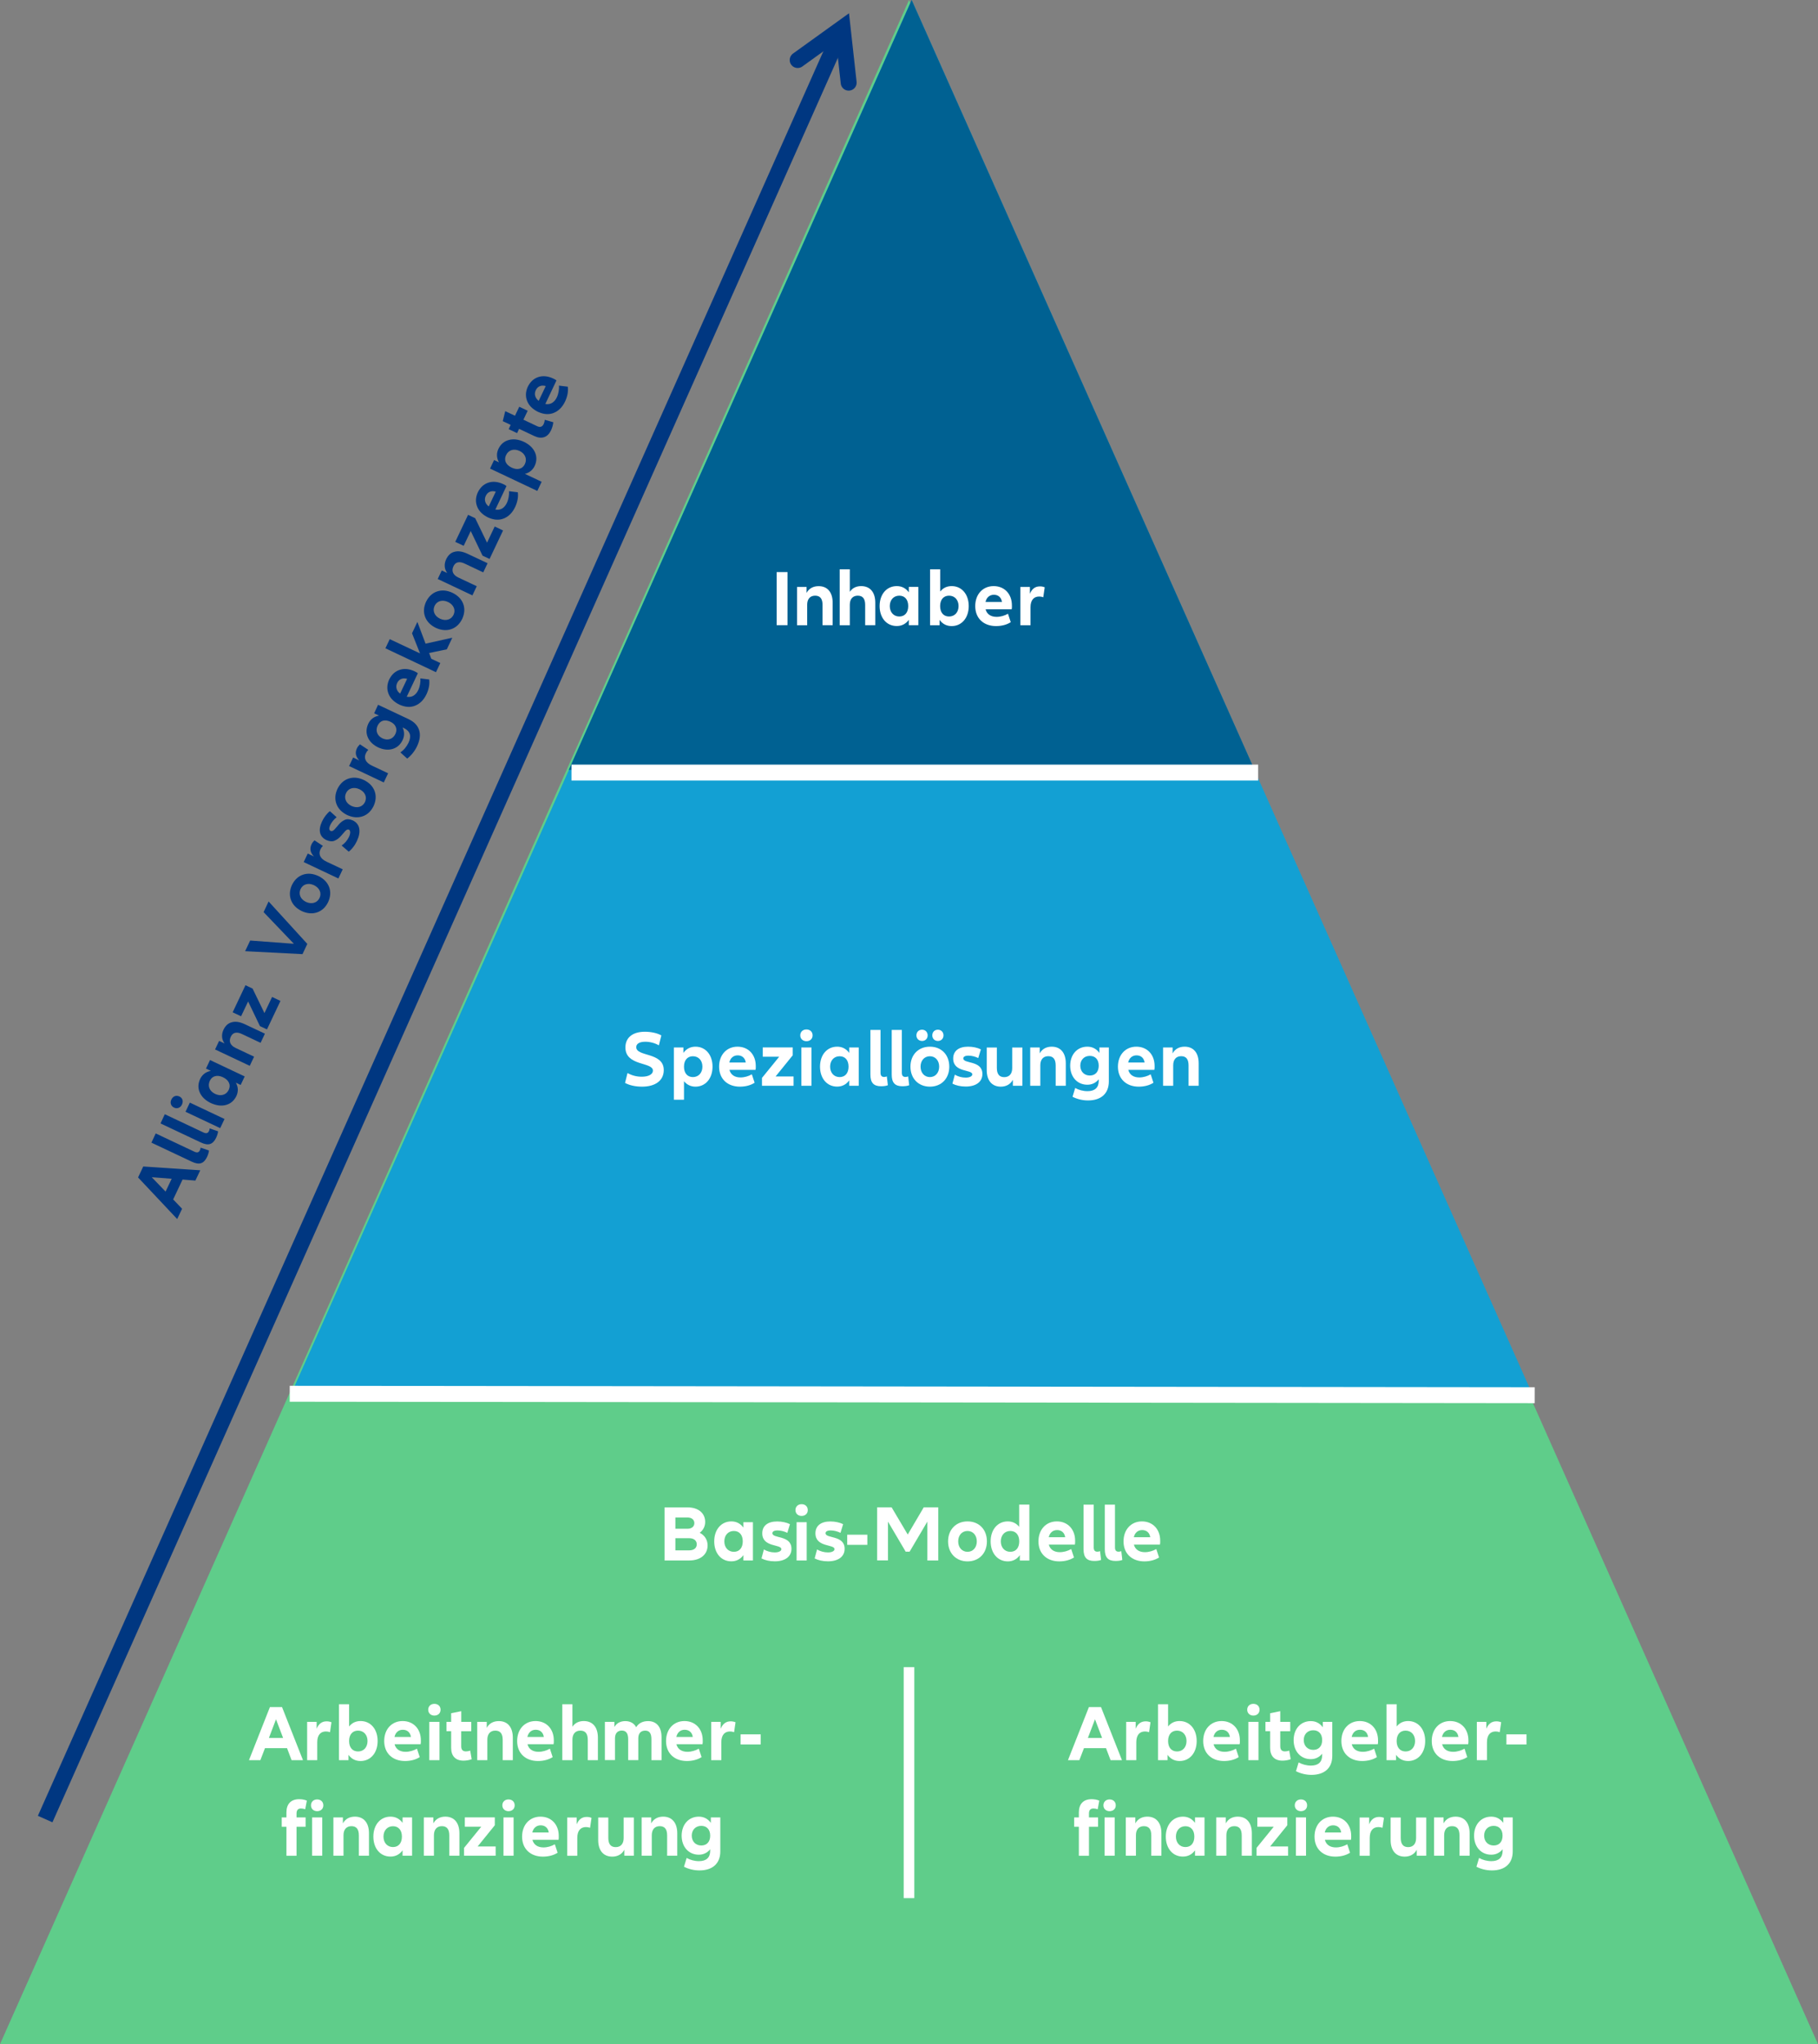 <?xml version="1.0" encoding="utf-8"?>
<!-- Generator: Adobe Illustrator 27.8.0, SVG Export Plug-In . SVG Version: 6.00 Build 0)  -->
<svg version="1.1" id="Ebene_1" xmlns="http://www.w3.org/2000/svg" xmlns:xlink="http://www.w3.org/1999/xlink" x="0px" y="0px"
	 viewBox="0 0 301.94 339.53" style="enable-background:new 0 0 301.94 339.53;" xml:space="preserve">
<rect x="0" y="0" width="301.94" height="339.53" fill="#808080" stroke="none"/>
<style type="text/css">
	.st0{fill:#003781;}
	.st1{fill:none;stroke:#003781;stroke-width:2.646;stroke-miterlimit:8;}
	.st2{fill:none;stroke:#003781;stroke-width:2.646;stroke-linecap:round;stroke-miterlimit:8;}
	.st3{fill-rule:evenodd;clip-rule:evenodd;fill:#5FCD8A;}
	.st4{fill-rule:evenodd;clip-rule:evenodd;fill:#13A0D3;}
	.st5{fill-rule:evenodd;clip-rule:evenodd;fill:#006192;}
	.st6{fill:none;stroke:#FFFFFF;stroke-width:2.646;stroke-linejoin:round;stroke-miterlimit:10;}
	.st7{fill:#FFFFFF;}
	.st8{fill:none;stroke:#FFFFFF;stroke-width:1.764;stroke-linejoin:round;stroke-miterlimit:10;}
</style>
<path class="st0" d="M32.45,196.09l0.81-1.71l-9.47-0.63l-0.86,1.82l6.5,6.91l0.81-1.71l-1.48-1.55l1.56-3.3L32.45,196.09
	L32.45,196.09z M27.5,197.92l-2.3-2.39l3.31,0.26L27.5,197.92L27.5,197.92z M25.15,189.79l6.72,3.17c0.61,0.29,1.12,0.37,1.52,0.24
	c0.4-0.13,0.73-0.47,0.99-1.02c0.1-0.21,0.18-0.41,0.23-0.6c0.06-0.19,0.09-0.35,0.09-0.49l-1.39-0.47c0,0.07-0.01,0.14-0.03,0.21
	c-0.02,0.08-0.04,0.15-0.08,0.22c-0.09,0.19-0.2,0.3-0.35,0.34c-0.15,0.04-0.33,0.01-0.55-0.09l-6.44-3.04L25.15,189.79
	L25.15,189.79z M26.66,186.6l6.72,3.17c0.61,0.29,1.12,0.37,1.52,0.24s0.73-0.47,0.99-1.02c0.1-0.21,0.18-0.41,0.23-0.6
	c0.06-0.19,0.09-0.35,0.09-0.49l-1.39-0.47c0,0.07-0.01,0.14-0.03,0.21c-0.02,0.08-0.04,0.15-0.08,0.22
	c-0.09,0.19-0.2,0.3-0.35,0.34c-0.15,0.04-0.33,0.01-0.55-0.09l-6.44-3.04L26.66,186.6L26.66,186.6z M30.22,183.46
	c0.13-0.29,0.16-0.55,0.08-0.79c-0.08-0.24-0.25-0.43-0.51-0.55c-0.27-0.12-0.52-0.14-0.76-0.05c-0.24,0.09-0.43,0.28-0.57,0.56
	c-0.13,0.28-0.15,0.53-0.07,0.78c0.08,0.24,0.25,0.43,0.52,0.56c0.26,0.12,0.51,0.13,0.75,0.04S30.09,183.74,30.22,183.46
	L30.22,183.46z M30.81,184.66l5.76,2.72l0.72-1.52l-5.76-2.72L30.81,184.66L30.81,184.66z M39.25,182.07
	c0.17-0.36,0.25-0.73,0.25-1.1c-0.01-0.38-0.12-0.76-0.33-1.14l0.8,0.38l0.67-1.42l-5.76-2.72l-0.67,1.42l0.81,0.38
	c-0.43,0.08-0.8,0.24-1.09,0.47s-0.53,0.53-0.7,0.89c-0.35,0.78-0.37,1.53-0.04,2.25c0.32,0.72,0.93,1.3,1.83,1.74
	c0.91,0.41,1.74,0.52,2.51,0.31C38.3,183.32,38.87,182.83,39.25,182.07L39.25,182.07z M37.99,181.02c-0.21,0.43-0.52,0.7-0.93,0.82
	c-0.41,0.12-0.84,0.07-1.32-0.14c-0.47-0.23-0.79-0.54-0.95-0.93c-0.16-0.39-0.14-0.8,0.05-1.24c0.2-0.42,0.49-0.68,0.88-0.78
	c0.39-0.11,0.83-0.05,1.32,0.18c0.49,0.24,0.82,0.54,0.98,0.9C38.2,180.21,38.18,180.6,37.99,181.02L37.99,181.02z M37.12,171.03
	c-0.18,0.38-0.26,0.77-0.24,1.16c0.02,0.39,0.16,0.76,0.41,1.12l-0.9-0.42l-0.67,1.42l5.76,2.72l0.72-1.52l-3.09-1.46
	c-0.43-0.21-0.71-0.47-0.85-0.79s-0.11-0.67,0.06-1.04c0.17-0.37,0.42-0.6,0.73-0.67c0.32-0.08,0.71-0.01,1.18,0.22l3.05,1.44
	l0.72-1.52l-3.38-1.59c-0.8-0.37-1.5-0.48-2.11-0.31C37.92,169.93,37.45,170.35,37.12,171.03L37.12,171.03z M43.92,168.27
	l-1.97-4.07l-1.18-0.56l-2.13,4.5l1.4,0.66l1.17-2.46l1.96,4.09l1.17,0.55l2.24-4.73l-1.39-0.66L43.92,168.27L43.92,168.27z
	 M43.78,151.5l5.03,5.26l-7.26-0.54l-0.84,1.77l9.53,0.49l0.8-1.7l-6.43-7.05L43.78,151.5L43.78,151.5z M54.5,149.83
	c0.4-0.89,0.45-1.72,0.16-2.5c-0.3-0.78-0.89-1.39-1.79-1.83c-0.91-0.42-1.76-0.49-2.55-0.22c-0.79,0.27-1.4,0.84-1.83,1.71
	c-0.4,0.88-0.45,1.71-0.16,2.5c0.29,0.78,0.89,1.4,1.79,1.84c0.91,0.41,1.76,0.48,2.55,0.21S54.08,150.7,54.5,149.83L54.5,149.83z
	 M53.07,149.15c-0.21,0.42-0.51,0.68-0.92,0.8c-0.4,0.12-0.84,0.07-1.32-0.14c-0.47-0.23-0.79-0.54-0.95-0.93
	c-0.16-0.39-0.15-0.79,0.04-1.21c0.2-0.41,0.51-0.68,0.91-0.79c0.4-0.12,0.84-0.07,1.32,0.15c0.47,0.23,0.78,0.54,0.95,0.92
	S53.26,148.73,53.07,149.15L53.07,149.15z M51.73,140.26c-0.16,0.34-0.21,0.68-0.15,1.01c0.07,0.34,0.25,0.67,0.56,0.99l-1.03-0.49
	l-0.67,1.42l5.76,2.72l0.72-1.52l-2.69-1.27c-0.55-0.26-0.9-0.58-1.05-0.93c-0.16-0.36-0.14-0.74,0.05-1.13
	c0.1-0.22,0.23-0.4,0.4-0.56l-1.39-0.92C52.01,139.78,51.85,140.01,51.73,140.26L51.73,140.26z M57.92,141.46
	c0.26-0.2,0.51-0.45,0.74-0.76c0.24-0.3,0.45-0.65,0.63-1.04c0.36-0.78,0.48-1.46,0.37-2.06c-0.12-0.6-0.47-1.04-1.06-1.33
	c-0.52-0.23-0.97-0.26-1.34-0.09c-0.37,0.17-0.7,0.42-0.97,0.74c-0.27,0.33-0.52,0.61-0.74,0.85c-0.22,0.24-0.43,0.32-0.64,0.24
	c-0.13-0.06-0.2-0.17-0.22-0.33c-0.02-0.16,0.04-0.37,0.16-0.64c0.12-0.25,0.27-0.48,0.45-0.7s0.38-0.42,0.61-0.6l-1.12-1.01
	c-0.25,0.19-0.48,0.44-0.71,0.73c-0.23,0.3-0.43,0.62-0.6,0.99c-0.33,0.71-0.44,1.33-0.32,1.86c0.12,0.53,0.47,0.94,1.04,1.22
	c0.53,0.23,0.99,0.27,1.38,0.1c0.39-0.16,0.72-0.41,1-0.73c0.28-0.32,0.53-0.61,0.75-0.85s0.42-0.33,0.61-0.26
	c0.14,0.07,0.21,0.21,0.22,0.43c0.01,0.22-0.06,0.48-0.2,0.79c-0.14,0.29-0.31,0.55-0.52,0.8c-0.21,0.24-0.44,0.45-0.7,0.63
	L57.92,141.46z M62.05,133.88c0.4-0.89,0.45-1.72,0.16-2.5c-0.3-0.78-0.89-1.39-1.79-1.83c-0.91-0.42-1.76-0.49-2.55-0.22
	c-0.79,0.27-1.4,0.84-1.83,1.71c-0.4,0.88-0.45,1.71-0.16,2.5c0.29,0.78,0.89,1.4,1.79,1.84c0.91,0.41,1.76,0.48,2.55,0.21
	S61.62,134.75,62.05,133.88L62.05,133.88z M60.62,133.21c-0.21,0.42-0.51,0.68-0.92,0.8s-0.84,0.07-1.32-0.14
	c-0.47-0.23-0.79-0.54-0.95-0.93c-0.16-0.39-0.15-0.79,0.04-1.21c0.2-0.41,0.51-0.68,0.91-0.79s0.84-0.07,1.32,0.15
	c0.47,0.23,0.78,0.54,0.95,0.92S60.8,132.79,60.62,133.21L60.62,133.21z M59.27,124.31c-0.16,0.34-0.21,0.68-0.15,1.01
	c0.07,0.34,0.25,0.67,0.56,0.99l-1.03-0.49l-0.67,1.42l5.76,2.72l0.72-1.52l-2.69-1.27c-0.55-0.26-0.9-0.58-1.05-0.93
	c-0.16-0.36-0.14-0.74,0.05-1.13c0.1-0.22,0.23-0.4,0.4-0.56l-1.39-0.92C59.56,123.84,59.39,124.06,59.27,124.31L59.27,124.31z
	 M62.14,118.48l0.81,0.38c-0.43,0.08-0.8,0.24-1.09,0.47c-0.3,0.23-0.53,0.53-0.7,0.89c-0.35,0.78-0.38,1.52-0.08,2.23
	c0.3,0.71,0.87,1.27,1.72,1.69c0.86,0.39,1.66,0.48,2.4,0.26c0.74-0.22,1.3-0.71,1.67-1.48c0.16-0.34,0.24-0.68,0.24-1.03
	c0-0.35-0.08-0.71-0.25-1.06l0.23,0.11c0.51,0.24,0.83,0.57,0.96,0.97c0.13,0.41,0.06,0.89-0.2,1.45c-0.16,0.33-0.35,0.63-0.58,0.91
	c-0.23,0.28-0.49,0.51-0.77,0.71l1.13,1.02c0.33-0.25,0.64-0.56,0.92-0.91c0.28-0.35,0.52-0.73,0.72-1.15
	c0.47-1,0.58-1.89,0.34-2.66c-0.24-0.77-0.81-1.37-1.71-1.81l-5.11-2.41L62.14,118.48L62.14,118.48z M65.67,121.91
	c-0.21,0.43-0.51,0.71-0.9,0.84s-0.8,0.09-1.25-0.11c-0.44-0.22-0.73-0.51-0.88-0.9c-0.14-0.38-0.12-0.79,0.08-1.22
	c0.2-0.42,0.49-0.68,0.85-0.8c0.37-0.11,0.79-0.06,1.25,0.15c0.46,0.22,0.77,0.51,0.91,0.87C65.89,121.1,65.86,121.49,65.67,121.91
	L65.67,121.91z M68.84,111.49c-0.88-0.4-1.7-0.48-2.46-0.23c-0.76,0.25-1.33,0.78-1.74,1.6c-0.38,0.83-0.41,1.63-0.11,2.38
	c0.3,0.76,0.91,1.36,1.81,1.8c0.95,0.43,1.82,0.49,2.61,0.17s1.42-0.94,1.87-1.87c0.2-0.42,0.34-0.85,0.42-1.27s0.09-0.83,0.04-1.21
	l-1.47-0.18c0.03,0.32,0.01,0.65-0.05,0.98s-0.15,0.65-0.29,0.95c-0.2,0.43-0.47,0.74-0.79,0.94s-0.7,0.25-1.13,0.18l1.85-3.91
	C69.25,111.71,69.07,111.6,68.84,111.49L68.84,111.49z M65.96,113.45c0.16-0.34,0.39-0.56,0.68-0.68c0.29-0.12,0.61-0.12,0.98-0.02
	l-1.17,2.46c-0.3-0.23-0.5-0.51-0.58-0.81C65.78,114.1,65.81,113.78,65.96,113.45L65.96,113.45z M74.21,107.85l0.91-1.93l-4.44,0.99
	l-1.36-3.61l-0.89,1.89l1.33,3.34l-5.03-2.37l-0.72,1.52l8.4,3.97l0.72-1.52l-1.5-0.71l-0.36-0.96L74.21,107.85L74.21,107.85z
	 M76.77,102.79c0.4-0.89,0.45-1.72,0.16-2.5c-0.3-0.78-0.89-1.39-1.79-1.83c-0.91-0.42-1.76-0.49-2.55-0.22
	c-0.79,0.27-1.4,0.84-1.83,1.71c-0.4,0.88-0.45,1.71-0.16,2.5c0.29,0.78,0.89,1.4,1.79,1.84c0.91,0.41,1.76,0.48,2.55,0.21
	C75.73,104.23,76.34,103.66,76.77,102.79L76.77,102.79z M75.33,102.11c-0.21,0.42-0.51,0.68-0.92,0.8c-0.4,0.12-0.84,0.07-1.32-0.14
	c-0.47-0.23-0.79-0.54-0.95-0.93c-0.16-0.39-0.15-0.79,0.04-1.21c0.2-0.41,0.51-0.68,0.91-0.79s0.84-0.07,1.32,0.15
	c0.47,0.23,0.78,0.54,0.95,0.92C75.53,101.29,75.52,101.69,75.33,102.11L75.33,102.11z M74.1,92.89c-0.18,0.38-0.26,0.77-0.24,1.16
	c0.02,0.39,0.16,0.76,0.41,1.12l-0.9-0.42l-0.67,1.42l5.76,2.72l0.72-1.52l-3.09-1.46c-0.43-0.21-0.71-0.47-0.85-0.79
	c-0.13-0.32-0.11-0.67,0.06-1.04c0.17-0.37,0.42-0.6,0.73-0.67c0.32-0.08,0.71-0.01,1.18,0.22l3.05,1.44l0.72-1.52l-3.38-1.59
	c-0.8-0.37-1.5-0.48-2.11-0.31C74.89,91.79,74.43,92.21,74.1,92.89L74.1,92.89z M80.89,90.14l-1.97-4.07l-1.18-0.56L75.61,90
	l1.4,0.66l1.17-2.46l1.96,4.09l1.17,0.55l2.24-4.73l-1.39-0.66L80.89,90.14L80.89,90.14z M83.56,80.4c-0.88-0.4-1.7-0.48-2.46-0.23
	c-0.76,0.25-1.33,0.78-1.74,1.6c-0.38,0.83-0.41,1.63-0.11,2.38c0.3,0.76,0.91,1.36,1.81,1.8c0.95,0.43,1.82,0.49,2.61,0.17
	c0.79-0.32,1.42-0.94,1.87-1.87c0.2-0.42,0.34-0.85,0.42-1.27c0.08-0.42,0.09-0.83,0.04-1.21l-1.47-0.18
	c0.03,0.32,0.01,0.65-0.05,0.98s-0.15,0.65-0.29,0.95c-0.2,0.43-0.47,0.74-0.79,0.94s-0.7,0.25-1.13,0.18l1.85-3.91
	C83.97,80.61,83.78,80.5,83.56,80.4L83.56,80.4z M80.68,82.36c0.16-0.34,0.39-0.56,0.68-0.68c0.29-0.12,0.61-0.12,0.98-0.02
	l-1.17,2.46c-0.3-0.23-0.5-0.51-0.58-0.81C80.49,83,80.53,82.69,80.68,82.36L80.68,82.36z M82.79,74.53
	c-0.17,0.37-0.26,0.74-0.25,1.11c0.01,0.38,0.11,0.76,0.33,1.15l-0.81-0.38l-0.67,1.42l7.85,3.71l0.72-1.52l-2.78-1.31
	c0.38-0.1,0.71-0.26,0.98-0.49s0.49-0.51,0.65-0.85c0.35-0.77,0.36-1.52,0.04-2.24s-0.93-1.3-1.83-1.74
	c-0.91-0.42-1.75-0.52-2.51-0.31C83.73,73.29,83.17,73.77,82.79,74.53L82.79,74.53z M87.18,77.07c-0.2,0.42-0.49,0.68-0.88,0.78
	c-0.39,0.11-0.83,0.05-1.32-0.18c-0.49-0.24-0.82-0.54-0.98-0.9s-0.15-0.76,0.05-1.18c0.21-0.43,0.52-0.7,0.92-0.83
	c0.4-0.12,0.84-0.08,1.32,0.14c0.47,0.23,0.78,0.54,0.94,0.93C87.39,76.22,87.38,76.64,87.18,77.07L87.18,77.07z M90.48,69.73
	c-0.01,0.11-0.03,0.23-0.06,0.34c-0.03,0.12-0.07,0.23-0.12,0.35c-0.11,0.23-0.25,0.38-0.43,0.45c-0.18,0.07-0.41,0.04-0.68-0.09
	l-2.26-1.07l0.71-1.49l-1.4-0.66l-0.71,1.49l-1.62-0.76l-0.41,1.66l1.31,0.62l-0.33,0.71l1.4,0.66l0.33-0.71l2.52,1.19
	c0.62,0.29,1.16,0.35,1.64,0.19c0.48-0.16,0.86-0.54,1.15-1.14c0.09-0.2,0.17-0.41,0.24-0.65c0.07-0.23,0.11-0.46,0.13-0.69
	L90.48,69.73z M91.86,62.86c-0.88-0.4-1.7-0.48-2.46-0.23c-0.76,0.25-1.33,0.78-1.74,1.6c-0.38,0.83-0.41,1.63-0.11,2.38
	c0.3,0.76,0.91,1.36,1.81,1.8c0.95,0.43,1.82,0.49,2.61,0.17c0.79-0.32,1.42-0.94,1.87-1.87c0.2-0.42,0.34-0.85,0.42-1.27
	s0.09-0.83,0.04-1.21l-1.47-0.18c0.03,0.32,0.01,0.65-0.05,0.98c-0.06,0.33-0.15,0.65-0.29,0.95c-0.2,0.43-0.47,0.74-0.79,0.94
	c-0.33,0.2-0.7,0.25-1.13,0.18l1.85-3.91C92.27,63.07,92.08,62.96,91.86,62.86L91.86,62.86z M88.98,64.82
	c0.16-0.34,0.39-0.56,0.68-0.68c0.29-0.12,0.61-0.12,0.98-0.02l-1.17,2.46c-0.3-0.23-0.5-0.51-0.58-0.81
	C88.8,65.46,88.83,65.15,88.98,64.82L88.98,64.82z"/>
<line class="st1" x1="7.5" y1="302.14" x2="139.94" y2="4.6"/>
<polyline class="st2" points="140.95,13.73 139.94,4.6 132.48,9.97 "/>
<polygon class="st3" points="0,339.53 150.97,0 301.94,339.53 0,339.53 "/>
<polygon class="st4" points="48.56,231.06 151.41,0 254.27,231.06 48.56,231.06 "/>
<polygon class="st5" points="94.47,127.87 151.41,0 208.36,127.87 94.47,127.87 "/>
<line class="st6" x1="94.91" y1="128.32" x2="208.96" y2="128.32"/>
<line class="st6" x1="48.12" y1="231.5" x2="254.89" y2="231.74"/>
<g>
	<path class="st7" d="M130.79,95.02v8.82h-1.8v-8.82H130.79z"/>
	<path class="st7" d="M138.29,100.11v3.73h-1.68v-3.37c0-1.04-0.41-1.53-1.23-1.53c-0.82,0-1.32,0.54-1.32,1.5v3.41h-1.68v-6.36
		h1.58v0.99c0.41-0.77,1.15-1.12,1.99-1.12C137.43,97.35,138.29,98.37,138.29,100.11z"/>
	<path class="st7" d="M145.37,100.11v3.73h-1.68v-3.37c0-1.04-0.41-1.53-1.23-1.53s-1.32,0.54-1.32,1.5v3.41h-1.68v-9.29h1.68v3.74
		c0.42-0.65,1.11-0.95,1.88-0.95C144.51,97.35,145.37,98.37,145.37,100.11z"/>
	<path class="st7" d="M146.09,100.67c0-1.97,1.17-3.32,2.85-3.32c0.79,0,1.48,0.32,2,1.03v-0.9h1.58v6.36h-1.58v-0.89
		c-0.52,0.71-1.21,1.03-2,1.03C147.26,103.99,146.09,102.63,146.09,100.67z M150.84,100.67c0-1.08-0.57-1.73-1.48-1.73
		c-0.94,0-1.58,0.7-1.58,1.73c0,1.02,0.64,1.73,1.58,1.73C150.27,102.4,150.84,101.75,150.84,100.67z"/>
	<path class="st7" d="M160.89,100.67c0,1.96-1.17,3.32-2.83,3.32c-0.81,0-1.5-0.32-2.01-1.03v0.89h-1.58v-9.29h1.68v3.69
		c0.5-0.62,1.15-0.9,1.91-0.9C159.72,97.35,160.89,98.7,160.89,100.67z M159.2,100.67c0-1.03-0.64-1.73-1.58-1.73
		c-0.91,0-1.48,0.65-1.48,1.73c0,1.08,0.57,1.73,1.48,1.73C158.57,102.4,159.2,101.69,159.2,100.67z"/>
	<path class="st7" d="M168.02,101.2h-4.33c0.21,0.83,0.89,1.26,1.83,1.26c0.65,0,1.34-0.2,1.89-0.52l0.46,1.4
		c-0.64,0.42-1.51,0.65-2.44,0.65c-2.04,0-3.46-1.26-3.46-3.32c0-1.97,1.26-3.32,3.06-3.32c1.79,0,3.03,1.3,3.03,3.2
		C168.08,100.8,168.06,101.01,168.02,101.2z M163.68,99.98h2.73c-0.11-0.74-0.6-1.19-1.34-1.19
		C164.36,98.79,163.84,99.24,163.68,99.98z"/>
	<path class="st7" d="M173.51,97.55l-0.24,1.65c-0.21-0.08-0.44-0.12-0.68-0.12c-0.87,0-1.44,0.57-1.44,1.79v2.98h-1.68v-6.36h1.58
		v1.14c0.33-0.83,0.89-1.23,1.64-1.23C172.96,97.39,173.24,97.44,173.51,97.55z"/>
</g>
<g>
	<path class="st7" d="M104.22,178.23c0.72,0.4,1.51,0.61,2.37,0.61c1.15,0,1.85-0.42,1.85-1.01c0-1.48-4.57-0.71-4.57-3.85
		c0-1.65,1.22-2.61,3.23-2.61c1.06,0,2.07,0.23,2.74,0.61l-0.41,1.65c-0.69-0.4-1.5-0.6-2.25-0.6c-1.03,0-1.51,0.37-1.51,0.9
		c0,1.64,4.57,0.78,4.57,3.81c0,1.73-1.39,2.75-3.6,2.75c-1.13,0-2.11-0.23-2.83-0.62L104.22,178.23z"/>
	<path class="st7" d="M118.34,177.17c0,1.96-1.17,3.32-2.83,3.32c-0.75,0-1.4-0.29-1.91-0.9v3.07h-1.68v-8.68h1.58v0.9
		c0.52-0.71,1.21-1.03,2.01-1.03C117.18,173.85,118.34,175.2,118.34,177.17z M116.66,177.17c0-1.03-0.64-1.73-1.58-1.73
		c-0.91,0-1.48,0.65-1.48,1.73s0.57,1.73,1.48,1.73C116.02,178.9,116.66,178.19,116.66,177.17z"/>
	<path class="st7" d="M125.48,177.7h-4.33c0.21,0.83,0.89,1.26,1.83,1.26c0.65,0,1.34-0.2,1.89-0.52l0.46,1.4
		c-0.64,0.42-1.51,0.65-2.44,0.65c-2.04,0-3.46-1.26-3.46-3.32c0-1.97,1.26-3.32,3.06-3.32c1.79,0,3.03,1.3,3.03,3.2
		C125.53,177.3,125.52,177.51,125.48,177.7z M121.13,176.48h2.73c-0.11-0.74-0.6-1.19-1.34-1.19
		C121.81,175.29,121.29,175.74,121.13,176.48z"/>
	<path class="st7" d="M131.8,178.81v1.53h-5.25v-1.3l2.86-3.52h-2.73v-1.55h4.98v1.31l-2.85,3.52H131.8z"/>
	<path class="st7" d="M132.91,171.97c0-0.58,0.42-0.98,1.02-0.98c0.62,0,1.03,0.4,1.03,0.98c0,0.57-0.41,0.97-1.03,0.97
		C133.33,172.93,132.91,172.54,132.91,171.97z M134.77,173.98v6.36h-1.68v-6.36H134.77z"/>
	<path class="st7" d="M136.19,177.17c0-1.97,1.17-3.32,2.85-3.32c0.79,0,1.48,0.32,2,1.03v-0.9h1.58v6.36h-1.58v-0.89
		c-0.52,0.71-1.21,1.03-2,1.03C137.36,180.49,136.19,179.13,136.19,177.17z M140.93,177.17c0-1.08-0.57-1.73-1.48-1.73
		c-0.94,0-1.58,0.7-1.58,1.73c0,1.02,0.64,1.73,1.58,1.73C140.36,178.9,140.93,178.25,140.93,177.17z"/>
	<path class="st7" d="M146.24,171.06v7.12c0,0.49,0.2,0.7,0.61,0.7c0.16,0,0.32-0.04,0.44-0.09l0.17,1.46
		c-0.25,0.11-0.66,0.17-1.13,0.17c-1.22,0-1.77-0.57-1.77-1.93v-7.42H146.24z"/>
	<path class="st7" d="M149.78,171.06v7.12c0,0.49,0.2,0.7,0.61,0.7c0.16,0,0.32-0.04,0.44-0.09l0.17,1.46
		c-0.25,0.11-0.66,0.17-1.13,0.17c-1.22,0-1.77-0.57-1.77-1.93v-7.42H149.78z"/>
	<path class="st7" d="M151.21,177.17c0-1.97,1.32-3.32,3.23-3.32c1.92,0,3.22,1.35,3.22,3.32c0,1.96-1.3,3.32-3.22,3.32
		C152.53,180.49,151.21,179.13,151.21,177.17z M152.2,171.97c0-0.54,0.38-0.94,0.94-0.94c0.54,0,0.93,0.4,0.93,0.94
		c0,0.54-0.38,0.93-0.93,0.93C152.59,172.89,152.2,172.51,152.2,171.97z M155.98,177.17c0-1.03-0.64-1.73-1.54-1.73
		c-0.91,0-1.55,0.7-1.55,1.73c0,1.02,0.64,1.73,1.55,1.73C155.34,178.9,155.98,178.19,155.98,177.17z M154.84,171.97
		c0-0.54,0.37-0.94,0.93-0.94c0.54,0,0.93,0.4,0.93,0.94c0,0.54-0.38,0.93-0.93,0.93C155.21,172.89,154.84,172.51,154.84,171.97z"/>
	<path class="st7" d="M158.58,178.5c0.54,0.32,1.18,0.49,1.81,0.49c0.68,0,1.09-0.24,1.09-0.54c0-0.86-3.17-0.26-3.17-2.63
		c0-1.27,0.93-1.97,2.48-1.97c0.79,0,1.56,0.17,2.12,0.45l-0.44,1.44c-0.5-0.25-1.09-0.4-1.63-0.4c-0.58,0-0.85,0.19-0.85,0.46
		c0,0.94,3.17,0.28,3.17,2.59c0,1.31-1.07,2.08-2.77,2.08c-0.86,0-1.63-0.18-2.21-0.48L158.58,178.5z"/>
	<path class="st7" d="M169.8,173.98v6.36h-1.58v-0.99c-0.41,0.77-1.15,1.14-2,1.14c-1.48,0-2.34-1.02-2.34-2.76v-3.74h1.68v3.39
		c0,1.03,0.41,1.53,1.23,1.53c0.82,0,1.32-0.54,1.32-1.49v-3.43H169.8z"/>
	<path class="st7" d="M177.01,176.61v3.73h-1.68v-3.37c0-1.05-0.41-1.54-1.23-1.54s-1.32,0.54-1.32,1.5v3.41h-1.68v-6.36h1.58v0.99
		c0.41-0.77,1.15-1.12,1.99-1.12C176.14,173.85,177.01,174.87,177.01,176.61z"/>
	<path class="st7" d="M184.16,173.98v5.65c0,1.98-1.26,3.15-3.46,3.15c-0.93,0-1.83-0.23-2.57-0.61l0.44-1.46
		c0.58,0.33,1.32,0.53,2.04,0.53c1.23,0,1.87-0.59,1.87-1.72v-0.25c-0.5,0.61-1.15,0.9-1.89,0.9c-1.68,0-2.85-1.3-2.85-3.16
		s1.17-3.16,2.85-3.16c0.79,0,1.48,0.32,2,1.03v-0.9H184.16z M182.48,177.01c0-1.02-0.57-1.63-1.48-1.63
		c-0.94,0-1.58,0.66-1.58,1.63c0,0.95,0.64,1.63,1.58,1.63C181.91,178.64,182.48,178.03,182.48,177.01z"/>
	<path class="st7" d="M191.72,177.7h-4.33c0.21,0.83,0.89,1.26,1.83,1.26c0.65,0,1.34-0.2,1.89-0.52l0.46,1.4
		c-0.64,0.42-1.51,0.65-2.44,0.65c-2.04,0-3.46-1.26-3.46-3.32c0-1.97,1.26-3.32,3.06-3.32c1.79,0,3.03,1.3,3.03,3.2
		C191.77,177.3,191.76,177.51,191.72,177.7z M187.37,176.48h2.73c-0.11-0.74-0.6-1.19-1.34-1.19
		C188.05,175.29,187.53,175.74,187.37,176.48z"/>
	<path class="st7" d="M199.08,176.61v3.73h-1.68v-3.37c0-1.05-0.41-1.54-1.23-1.54s-1.32,0.54-1.32,1.5v3.41h-1.68v-6.36h1.58v0.99
		c0.41-0.77,1.15-1.12,1.99-1.12C198.22,173.85,199.08,174.87,199.08,176.61z"/>
</g>
<g>
	<path class="st7" d="M183.69,290.36h-3.66l-0.77,2h-1.89l3.48-8.82h2.01l3.48,8.82h-1.89L183.69,290.36z M183.04,288.67l-1.18-3.1
		l-1.18,3.1H183.04z"/>
	<path class="st7" d="M191.08,286.06l-0.24,1.65c-0.21-0.08-0.44-0.12-0.68-0.12c-0.87,0-1.44,0.57-1.44,1.79v2.98h-1.68V286h1.58
		v1.14c0.33-0.83,0.89-1.23,1.64-1.23C190.53,285.9,190.81,285.96,191.08,286.06z"/>
	<path class="st7" d="M198.75,289.18c0,1.96-1.17,3.32-2.83,3.32c-0.81,0-1.5-0.32-2.01-1.03v0.89h-1.58v-9.29H194v3.69
		c0.5-0.62,1.15-0.9,1.91-0.9C197.58,285.86,198.75,287.21,198.75,289.18z M197.06,289.18c0-1.03-0.64-1.73-1.58-1.73
		c-0.91,0-1.48,0.65-1.48,1.73s0.57,1.73,1.48,1.73C196.43,290.92,197.06,290.2,197.06,289.18z"/>
	<path class="st7" d="M205.88,289.71h-4.33c0.21,0.83,0.89,1.26,1.83,1.26c0.65,0,1.34-0.2,1.89-0.52l0.46,1.4
		c-0.64,0.42-1.51,0.65-2.44,0.65c-2.04,0-3.46-1.26-3.46-3.32c0-1.97,1.26-3.32,3.06-3.32c1.79,0,3.03,1.3,3.03,3.2
		C205.94,289.32,205.92,289.53,205.88,289.71z M201.54,288.5h2.73c-0.11-0.74-0.6-1.19-1.34-1.19
		C202.21,287.3,201.7,287.76,201.54,288.5z"/>
	<path class="st7" d="M207.14,283.98c0-0.58,0.42-0.98,1.02-0.98c0.62,0,1.03,0.4,1.03,0.98c0,0.57-0.41,0.97-1.03,0.97
		C207.57,284.95,207.14,284.55,207.14,283.98z M209.01,286v6.36h-1.68V286H209.01z"/>
	<path class="st7" d="M214.36,292.2c-0.41,0.16-0.94,0.24-1.36,0.24c-1.33,0-2.05-0.77-2.05-2.12v-2.78h-0.78V286h0.78v-1.44
		l1.68-0.34V286h1.66v1.55h-1.66v2.5c0,0.61,0.29,0.85,0.79,0.85c0.25,0,0.49-0.05,0.7-0.13L214.36,292.2z"/>
	<path class="st7" d="M221.27,286v5.65c0,1.98-1.26,3.15-3.46,3.15c-0.93,0-1.83-0.23-2.57-0.61l0.44-1.46
		c0.58,0.33,1.32,0.53,2.04,0.53c1.23,0,1.87-0.59,1.87-1.72v-0.25c-0.5,0.61-1.15,0.9-1.89,0.9c-1.68,0-2.85-1.3-2.85-3.16
		s1.17-3.16,2.85-3.16c0.79,0,1.48,0.32,2,1.03V286H221.27z M219.59,289.02c0-1.02-0.57-1.63-1.48-1.63c-0.94,0-1.58,0.66-1.58,1.63
		c0,0.95,0.64,1.63,1.58,1.63C219.02,290.65,219.59,290.04,219.59,289.02z"/>
	<path class="st7" d="M228.83,289.71h-4.33c0.21,0.83,0.89,1.26,1.83,1.26c0.65,0,1.34-0.2,1.89-0.52l0.46,1.4
		c-0.64,0.42-1.51,0.65-2.44,0.65c-2.04,0-3.46-1.26-3.46-3.32c0-1.97,1.26-3.32,3.06-3.32c1.79,0,3.03,1.3,3.03,3.2
		C228.89,289.32,228.87,289.53,228.83,289.71z M224.49,288.5h2.73c-0.11-0.74-0.6-1.19-1.34-1.19
		C225.16,287.3,224.65,287.76,224.49,288.5z"/>
	<path class="st7" d="M236.7,289.18c0,1.96-1.17,3.32-2.83,3.32c-0.81,0-1.5-0.32-2.01-1.03v0.89h-1.58v-9.29h1.68v3.69
		c0.5-0.62,1.15-0.9,1.91-0.9C235.53,285.86,236.7,287.21,236.7,289.18z M235.02,289.18c0-1.03-0.64-1.73-1.58-1.73
		c-0.91,0-1.48,0.65-1.48,1.73s0.57,1.73,1.48,1.73C234.38,290.92,235.02,290.2,235.02,289.18z"/>
	<path class="st7" d="M243.84,289.71h-4.33c0.21,0.83,0.89,1.26,1.83,1.26c0.65,0,1.34-0.2,1.89-0.52l0.46,1.4
		c-0.64,0.42-1.51,0.65-2.44,0.65c-2.04,0-3.46-1.26-3.46-3.32c0-1.97,1.26-3.32,3.06-3.32c1.79,0,3.03,1.3,3.03,3.2
		C243.89,289.32,243.88,289.53,243.84,289.71z M239.49,288.5h2.73c-0.11-0.74-0.6-1.19-1.34-1.19
		C240.17,287.3,239.65,287.76,239.49,288.5z"/>
	<path class="st7" d="M249.32,286.06l-0.24,1.65c-0.21-0.08-0.44-0.12-0.68-0.12c-0.87,0-1.44,0.57-1.44,1.79v2.98h-1.68V286h1.58
		v1.14c0.33-0.83,0.89-1.23,1.64-1.23C248.78,285.9,249.06,285.96,249.32,286.06z"/>
</g>
<g>
	<path class="st7" d="M253.53,288.07v1.68h-3.34v-1.68H253.53z"/>
</g>
<g>
	<path class="st7" d="M180.86,301.21v0.66h1.51v1.55h-1.51v4.82h-1.68v-4.82h-0.78v-1.55h0.78v-0.83c0-1.39,0.74-2.2,2.12-2.2
		c0.45,0,0.91,0.08,1.27,0.24l-0.26,1.43c-0.22-0.08-0.48-0.13-0.7-0.13C181.13,300.38,180.86,300.64,180.86,301.21z M183.26,299.86
		c0-0.58,0.42-0.98,1.02-0.98c0.62,0,1.03,0.4,1.03,0.98c0,0.57-0.41,0.97-1.03,0.97C183.68,300.83,183.26,300.43,183.26,299.86z
		 M183.45,301.87h1.68v6.36h-1.68V301.87z"/>
	<path class="st7" d="M192.89,304.5v3.73h-1.68v-3.37c0-1.05-0.41-1.54-1.23-1.54s-1.32,0.54-1.32,1.5v3.41h-1.68v-6.36h1.58v0.99
		c0.41-0.77,1.15-1.12,1.99-1.12C192.03,301.74,192.89,302.76,192.89,304.5z"/>
	<path class="st7" d="M193.62,305.06c0-1.97,1.17-3.32,2.85-3.32c0.79,0,1.48,0.32,2,1.03v-0.9h1.58v6.36h-1.58v-0.89
		c-0.52,0.71-1.21,1.03-2,1.03C194.78,308.38,193.62,307.02,193.62,305.06z M198.36,305.06c0-1.08-0.57-1.73-1.48-1.73
		c-0.94,0-1.58,0.7-1.58,1.73c0,1.02,0.64,1.73,1.58,1.73C197.79,306.79,198.36,306.14,198.36,305.06z"/>
	<path class="st7" d="M207.91,304.5v3.73h-1.68v-3.37c0-1.05-0.41-1.54-1.23-1.54s-1.32,0.54-1.32,1.5v3.41h-1.68v-6.36h1.58v0.99
		c0.41-0.77,1.15-1.12,1.99-1.12C207.04,301.74,207.91,302.76,207.91,304.5z"/>
	<path class="st7" d="M213.93,306.7v1.53h-5.24v-1.3l2.86-3.52h-2.73v-1.55h4.98v1.31l-2.85,3.52H213.93z"/>
	<path class="st7" d="M215.04,299.86c0-0.58,0.42-0.98,1.02-0.98c0.62,0,1.03,0.4,1.03,0.98c0,0.57-0.41,0.97-1.03,0.97
		C215.47,300.83,215.04,300.43,215.04,299.86z M216.91,301.87v6.36h-1.68v-6.36H216.91z"/>
	<path class="st7" d="M224.37,305.59h-4.33c0.21,0.83,0.89,1.26,1.83,1.26c0.65,0,1.34-0.2,1.89-0.52l0.46,1.4
		c-0.64,0.42-1.51,0.65-2.44,0.65c-2.04,0-3.46-1.26-3.46-3.32c0-1.97,1.26-3.32,3.06-3.32c1.79,0,3.03,1.3,3.03,3.2
		C224.42,305.19,224.41,305.4,224.37,305.59z M220.02,304.37h2.73c-0.11-0.74-0.6-1.19-1.34-1.19
		C220.7,303.18,220.18,303.63,220.02,304.37z"/>
	<path class="st7" d="M229.85,301.94l-0.24,1.65c-0.21-0.08-0.44-0.12-0.68-0.12c-0.87,0-1.44,0.57-1.44,1.79v2.98h-1.68v-6.36h1.58
		v1.14c0.33-0.83,0.89-1.23,1.64-1.23C229.31,301.78,229.58,301.83,229.85,301.94z"/>
	<path class="st7" d="M236.88,301.87v6.36h-1.58v-0.99c-0.41,0.77-1.15,1.14-2,1.14c-1.48,0-2.34-1.02-2.34-2.76v-3.74h1.68v3.39
		c0,1.03,0.41,1.53,1.23,1.53c0.82,0,1.32-0.54,1.32-1.49v-3.43H236.88z"/>
	<path class="st7" d="M244.08,304.5v3.73h-1.68v-3.37c0-1.05-0.41-1.54-1.23-1.54s-1.32,0.54-1.32,1.5v3.41h-1.68v-6.36h1.58v0.99
		c0.41-0.77,1.15-1.12,1.99-1.12C243.22,301.74,244.08,302.76,244.08,304.5z"/>
	<path class="st7" d="M251.24,301.87v5.65c0,1.98-1.26,3.15-3.46,3.15c-0.93,0-1.83-0.23-2.57-0.61l0.44-1.46
		c0.58,0.33,1.32,0.53,2.04,0.53c1.23,0,1.87-0.59,1.87-1.72v-0.25c-0.5,0.61-1.15,0.9-1.89,0.9c-1.68,0-2.85-1.3-2.85-3.16
		s1.17-3.16,2.85-3.16c0.79,0,1.48,0.32,2,1.03v-0.9H251.24z M249.55,304.9c0-1.02-0.57-1.63-1.48-1.63c-0.94,0-1.58,0.66-1.58,1.63
		c0,0.95,0.64,1.63,1.58,1.63C248.99,306.53,249.55,305.92,249.55,304.9z"/>
</g>
<g>
	<path class="st7" d="M47.67,290.36h-3.66l-0.77,2h-1.89l3.48-8.82h2.01l3.48,8.82h-1.89L47.67,290.36z M47.02,288.67l-1.18-3.1
		l-1.18,3.1H47.02z"/>
	<path class="st7" d="M55.05,286.06l-0.24,1.65c-0.21-0.08-0.44-0.12-0.68-0.12c-0.87,0-1.44,0.57-1.44,1.79v2.98h-1.68V286h1.58
		v1.14c0.33-0.83,0.89-1.23,1.64-1.23C54.51,285.9,54.79,285.96,55.05,286.06z"/>
	<path class="st7" d="M62.72,289.18c0,1.96-1.17,3.32-2.83,3.32c-0.81,0-1.5-0.32-2.01-1.03v0.89H56.3v-9.29h1.68v3.69
		c0.5-0.62,1.15-0.9,1.91-0.9C61.56,285.86,62.72,287.21,62.72,289.18z M61.04,289.18c0-1.03-0.64-1.73-1.58-1.73
		c-0.91,0-1.48,0.65-1.48,1.73s0.57,1.73,1.48,1.73C60.41,290.92,61.04,290.2,61.04,289.18z"/>
	<path class="st7" d="M69.86,289.71h-4.33c0.21,0.83,0.89,1.26,1.83,1.26c0.65,0,1.34-0.2,1.89-0.52l0.46,1.4
		c-0.64,0.42-1.51,0.65-2.44,0.65c-2.04,0-3.46-1.26-3.46-3.32c0-1.97,1.26-3.32,3.06-3.32c1.79,0,3.03,1.3,3.03,3.2
		C69.91,289.32,69.9,289.53,69.86,289.71z M65.52,288.5h2.73c-0.11-0.74-0.6-1.19-1.34-1.19C66.19,287.3,65.68,287.76,65.52,288.5z"
		/>
	<path class="st7" d="M71.12,283.98c0-0.58,0.42-0.98,1.02-0.98c0.62,0,1.03,0.4,1.03,0.98c0,0.57-0.41,0.97-1.03,0.97
		C71.54,284.95,71.12,284.55,71.12,283.98z M72.99,286v6.36H71.3V286H72.99z"/>
	<path class="st7" d="M78.34,292.2c-0.41,0.16-0.94,0.24-1.36,0.24c-1.32,0-2.05-0.77-2.05-2.12v-2.78h-0.78V286h0.78v-1.44
		l1.68-0.34V286h1.66v1.55H76.6v2.5c0,0.61,0.29,0.85,0.79,0.85c0.25,0,0.49-0.05,0.7-0.13L78.34,292.2z"/>
	<path class="st7" d="M85.17,288.63v3.73h-1.68v-3.37c0-1.05-0.41-1.54-1.23-1.54c-0.82,0-1.32,0.54-1.32,1.5v3.41h-1.68V286h1.58
		v0.99c0.41-0.77,1.15-1.12,1.99-1.12C84.31,285.86,85.17,286.88,85.17,288.63z"/>
	<path class="st7" d="M91.94,289.71h-4.33c0.21,0.83,0.89,1.26,1.83,1.26c0.65,0,1.34-0.2,1.89-0.52l0.46,1.4
		c-0.64,0.42-1.51,0.65-2.44,0.65c-2.04,0-3.46-1.26-3.46-3.32c0-1.97,1.26-3.32,3.06-3.32c1.79,0,3.03,1.3,3.03,3.2
		C91.99,289.32,91.98,289.53,91.94,289.71z M87.59,288.5h2.73c-0.11-0.74-0.6-1.19-1.34-1.19C88.27,287.3,87.75,287.76,87.59,288.5z
		"/>
	<path class="st7" d="M99.3,288.63v3.73h-1.68v-3.37c0-1.05-0.41-1.54-1.23-1.54c-0.82,0-1.32,0.54-1.32,1.5v3.41h-1.68v-9.29h1.68
		v3.74c0.42-0.65,1.11-0.95,1.88-0.95C98.44,285.86,99.3,286.88,99.3,288.63z"/>
	<path class="st7" d="M109.87,288.52v3.84h-1.68v-3.48c0-0.98-0.33-1.43-1.03-1.43c-0.73,0-1.15,0.46-1.15,1.28v3.62h-1.68v-3.48
		c0-0.98-0.36-1.43-1.06-1.43c-0.7,0-1.13,0.46-1.13,1.28v3.62h-1.68V286h1.58v0.85c0.37-0.67,1.05-0.98,1.81-0.98
		c0.83,0,1.46,0.36,1.81,1.02c0.4-0.7,1.14-1.02,1.96-1.02C109.03,285.86,109.87,286.84,109.87,288.52z"/>
	<path class="st7" d="M116.67,289.71h-4.33c0.21,0.83,0.89,1.26,1.83,1.26c0.65,0,1.34-0.2,1.89-0.52l0.46,1.4
		c-0.64,0.42-1.51,0.65-2.44,0.65c-2.04,0-3.46-1.26-3.46-3.32c0-1.97,1.26-3.32,3.06-3.32c1.79,0,3.03,1.3,3.03,3.2
		C116.73,289.32,116.71,289.53,116.67,289.71z M112.33,288.5h2.73c-0.11-0.74-0.6-1.19-1.34-1.19
		C113.01,287.3,112.49,287.76,112.33,288.5z"/>
	<path class="st7" d="M122.16,286.06l-0.24,1.65c-0.21-0.08-0.44-0.12-0.68-0.12c-0.87,0-1.44,0.57-1.44,1.79v2.98h-1.68V286h1.58
		v1.14c0.33-0.83,0.89-1.23,1.64-1.23C121.61,285.9,121.89,285.96,122.16,286.06z"/>
</g>
<g>
	<path class="st7" d="M126.34,288.07v1.68H123v-1.68H126.34z"/>
</g>
<g>
	<path class="st7" d="M49.25,301.21v0.66h1.51v1.55h-1.51v4.82h-1.68v-4.82h-0.78v-1.55h0.78v-0.83c0-1.39,0.74-2.2,2.12-2.2
		c0.45,0,0.91,0.08,1.27,0.24l-0.27,1.43c-0.23-0.08-0.48-0.13-0.7-0.13C49.52,300.38,49.25,300.64,49.25,301.21z M51.65,299.86
		c0-0.58,0.42-0.98,1.02-0.98c0.62,0,1.03,0.4,1.03,0.98c0,0.57-0.41,0.97-1.03,0.97C52.07,300.83,51.65,300.43,51.65,299.86z
		 M51.84,301.87h1.68v6.36h-1.68V301.87z"/>
	<path class="st7" d="M61.28,304.5v3.73H59.6v-3.37c0-1.05-0.41-1.54-1.23-1.54c-0.82,0-1.32,0.54-1.32,1.5v3.41h-1.68v-6.36h1.58
		v0.99c0.41-0.77,1.15-1.12,1.99-1.12C60.42,301.74,61.28,302.76,61.28,304.5z"/>
	<path class="st7" d="M62.01,305.06c0-1.97,1.17-3.32,2.85-3.32c0.79,0,1.48,0.32,2,1.03v-0.9h1.58v6.36h-1.58v-0.89
		c-0.52,0.71-1.21,1.03-2,1.03C63.17,308.38,62.01,307.02,62.01,305.06z M66.75,305.06c0-1.08-0.57-1.73-1.48-1.73
		c-0.94,0-1.58,0.7-1.58,1.73c0,1.02,0.64,1.73,1.58,1.73C66.18,306.79,66.75,306.14,66.75,305.06z"/>
	<path class="st7" d="M76.3,304.5v3.73h-1.68v-3.37c0-1.05-0.41-1.54-1.23-1.54c-0.82,0-1.32,0.54-1.32,1.5v3.41h-1.68v-6.36h1.58
		v0.99c0.41-0.77,1.15-1.12,1.99-1.12C75.44,301.74,76.3,302.76,76.3,304.5z"/>
	<path class="st7" d="M82.32,306.7v1.53h-5.25v-1.3l2.86-3.52h-2.73v-1.55h4.98v1.31l-2.85,3.52H82.32z"/>
	<path class="st7" d="M83.43,299.86c0-0.58,0.42-0.98,1.02-0.98c0.62,0,1.03,0.4,1.03,0.98c0,0.57-0.41,0.97-1.03,0.97
		C83.86,300.83,83.43,300.43,83.43,299.86z M85.3,301.87v6.36h-1.68v-6.36H85.3z"/>
	<path class="st7" d="M92.76,305.59h-4.33c0.21,0.83,0.89,1.26,1.83,1.26c0.65,0,1.34-0.2,1.89-0.52l0.46,1.4
		c-0.64,0.42-1.51,0.65-2.44,0.65c-2.04,0-3.46-1.26-3.46-3.32c0-1.97,1.26-3.32,3.06-3.32c1.79,0,3.03,1.3,3.03,3.2
		C92.81,305.19,92.8,305.4,92.76,305.59z M88.41,304.37h2.73c-0.11-0.74-0.6-1.19-1.34-1.19C89.09,303.18,88.57,303.63,88.41,304.37
		z"/>
	<path class="st7" d="M98.24,301.94L98,303.59c-0.21-0.08-0.44-0.12-0.68-0.12c-0.87,0-1.44,0.57-1.44,1.79v2.98H94.2v-6.36h1.58
		v1.14c0.33-0.83,0.89-1.23,1.64-1.23C97.7,301.78,97.97,301.83,98.24,301.94z"/>
	<path class="st7" d="M105.27,301.87v6.36h-1.58v-0.99c-0.41,0.77-1.15,1.14-2,1.14c-1.48,0-2.34-1.02-2.34-2.76v-3.74h1.68v3.39
		c0,1.03,0.41,1.53,1.23,1.53s1.32-0.54,1.32-1.49v-3.43H105.27z"/>
	<path class="st7" d="M112.48,304.5v3.73h-1.68v-3.37c0-1.05-0.41-1.54-1.23-1.54s-1.32,0.54-1.32,1.5v3.41h-1.68v-6.36h1.58v0.99
		c0.41-0.77,1.15-1.12,1.99-1.12C111.61,301.74,112.48,302.76,112.48,304.5z"/>
	<path class="st7" d="M119.63,301.87v5.65c0,1.98-1.26,3.15-3.46,3.15c-0.93,0-1.83-0.23-2.57-0.61l0.44-1.46
		c0.58,0.33,1.32,0.53,2.04,0.53c1.23,0,1.87-0.59,1.87-1.72v-0.25c-0.5,0.61-1.15,0.9-1.89,0.9c-1.68,0-2.85-1.3-2.85-3.16
		s1.17-3.16,2.85-3.16c0.79,0,1.48,0.32,2,1.03v-0.9H119.63z M117.95,304.9c0-1.02-0.57-1.63-1.48-1.63c-0.94,0-1.58,0.66-1.58,1.63
		c0,0.95,0.64,1.63,1.58,1.63C117.38,306.53,117.95,305.92,117.95,304.9z"/>
</g>
<g>
	<path class="st7" d="M117.52,256.69c0,1.48-1.15,2.5-3.06,2.5h-4.09v-8.82h3.81c1.84,0,2.94,0.99,2.94,2.42
		c0,0.74-0.33,1.36-0.91,1.8C117.04,255.01,117.52,255.77,117.52,256.69z M112.17,252.05v1.87h2.01c0.72,0,1.14-0.38,1.14-0.94
		c0-0.54-0.42-0.93-1.14-0.93H112.17z M115.72,256.51c0-0.61-0.45-1.02-1.26-1.02h-2.29v2.02h2.29
		C115.27,257.51,115.72,257.1,115.72,256.51z"/>
	<path class="st7" d="M118.62,256.02c0-1.97,1.17-3.32,2.85-3.32c0.79,0,1.48,0.32,2,1.03v-0.9h1.58v6.36h-1.58v-0.89
		c-0.52,0.71-1.21,1.03-2,1.03C119.78,259.34,118.62,257.98,118.62,256.02z M123.36,256.02c0-1.08-0.57-1.73-1.48-1.73
		c-0.94,0-1.58,0.7-1.58,1.73c0,1.02,0.64,1.73,1.58,1.73C122.79,257.75,123.36,257.1,123.36,256.02z"/>
	<path class="st7" d="M126.87,257.36c0.54,0.32,1.18,0.49,1.81,0.49c0.68,0,1.09-0.24,1.09-0.54c0-0.86-3.17-0.26-3.17-2.63
		c0-1.27,0.93-1.97,2.48-1.97c0.79,0,1.56,0.17,2.12,0.45l-0.44,1.44c-0.5-0.25-1.09-0.4-1.63-0.4c-0.58,0-0.85,0.19-0.85,0.46
		c0,0.94,3.17,0.28,3.17,2.59c0,1.31-1.07,2.08-2.77,2.08c-0.86,0-1.63-0.18-2.21-0.48L126.87,257.36z"/>
	<path class="st7" d="M132.11,250.82c0-0.58,0.42-0.98,1.02-0.98c0.62,0,1.03,0.4,1.03,0.98c0,0.57-0.41,0.97-1.03,0.97
		C132.54,251.79,132.11,251.39,132.11,250.82z M133.98,252.83v6.36h-1.68v-6.36H133.98z"/>
	<path class="st7" d="M135.7,257.36c0.54,0.32,1.18,0.49,1.81,0.49c0.68,0,1.09-0.24,1.09-0.54c0-0.86-3.17-0.26-3.17-2.63
		c0-1.27,0.93-1.97,2.48-1.97c0.79,0,1.56,0.17,2.12,0.45l-0.44,1.44c-0.5-0.25-1.09-0.4-1.63-0.4c-0.58,0-0.85,0.19-0.85,0.46
		c0,0.94,3.17,0.28,3.17,2.59c0,1.31-1.07,2.08-2.77,2.08c-0.86,0-1.63-0.18-2.21-0.48L135.7,257.36z"/>
</g>
<g>
	<path class="st7" d="M144.05,254.91v1.68h-3.34v-1.68H144.05z"/>
</g>
<g>
	<path class="st7" d="M155.82,259.19h-1.8v-6.46l-2.95,5h-0.65l-2.94-4.99v6.44h-1.8v-8.82h2.4l2.68,4.52l2.66-4.52h2.41V259.19z"/>
	<path class="st7" d="M157.46,256.02c0-1.97,1.33-3.32,3.23-3.32c1.92,0,3.22,1.35,3.22,3.32c0,1.96-1.3,3.32-3.22,3.32
		C158.79,259.34,157.46,257.98,157.46,256.02z M162.23,256.02c0-1.03-0.64-1.73-1.54-1.73c-0.91,0-1.55,0.7-1.55,1.73
		c0,1.02,0.64,1.73,1.55,1.73C161.6,257.75,162.23,257.04,162.23,256.02z"/>
	<path class="st7" d="M170.96,249.91v9.29h-1.58v-0.89c-0.52,0.71-1.21,1.03-2,1.03c-1.68,0-2.85-1.36-2.85-3.32
		c0-1.97,1.17-3.32,2.85-3.32c0.74,0,1.39,0.28,1.89,0.9v-3.69H170.96z M169.28,256.02c0-1.08-0.57-1.73-1.48-1.73
		c-0.94,0-1.58,0.7-1.58,1.73c0,1.02,0.64,1.73,1.58,1.73C168.71,257.75,169.28,257.1,169.28,256.02z"/>
	<path class="st7" d="M178.52,256.55h-4.33c0.21,0.83,0.89,1.26,1.83,1.26c0.65,0,1.34-0.2,1.89-0.52l0.46,1.4
		c-0.64,0.42-1.51,0.65-2.44,0.65c-2.04,0-3.46-1.26-3.46-3.32c0-1.97,1.26-3.32,3.06-3.32c1.79,0,3.03,1.3,3.03,3.2
		C178.57,256.15,178.56,256.36,178.52,256.55z M174.18,255.33h2.73c-0.11-0.74-0.6-1.19-1.34-1.19
		C174.85,254.14,174.34,254.59,174.18,255.33z"/>
	<path class="st7" d="M181.65,249.91v7.12c0,0.49,0.2,0.7,0.61,0.7c0.16,0,0.32-0.04,0.44-0.09l0.17,1.46
		c-0.25,0.11-0.66,0.17-1.13,0.17c-1.22,0-1.78-0.57-1.78-1.93v-7.42H181.65z"/>
	<path class="st7" d="M185.18,249.91v7.12c0,0.49,0.2,0.7,0.61,0.7c0.16,0,0.32-0.04,0.44-0.09l0.17,1.46
		c-0.25,0.11-0.66,0.17-1.13,0.17c-1.22,0-1.78-0.57-1.78-1.93v-7.42H185.18z"/>
	<path class="st7" d="M192.65,256.55h-4.33c0.21,0.83,0.89,1.26,1.83,1.26c0.65,0,1.34-0.2,1.89-0.52l0.46,1.4
		c-0.64,0.42-1.51,0.65-2.44,0.65c-2.04,0-3.46-1.26-3.46-3.32c0-1.97,1.26-3.32,3.06-3.32c1.79,0,3.03,1.3,3.03,3.2
		C192.7,256.15,192.69,256.36,192.65,256.55z M188.31,255.33h2.73c-0.11-0.74-0.6-1.19-1.34-1.19
		C188.98,254.14,188.47,254.59,188.31,255.33z"/>
</g>
<line class="st8" x1="150.97" y1="315.27" x2="150.97" y2="276.91"/>
<g>
</g>
<g>
</g>
<g>
</g>
<g>
</g>
<g>
</g>
<g>
</g>
<g>
</g>
<g>
</g>
<g>
</g>
<g>
</g>
<g>
</g>
<g>
</g>
<g>
</g>
<g>
</g>
<g>
</g>
</svg>
